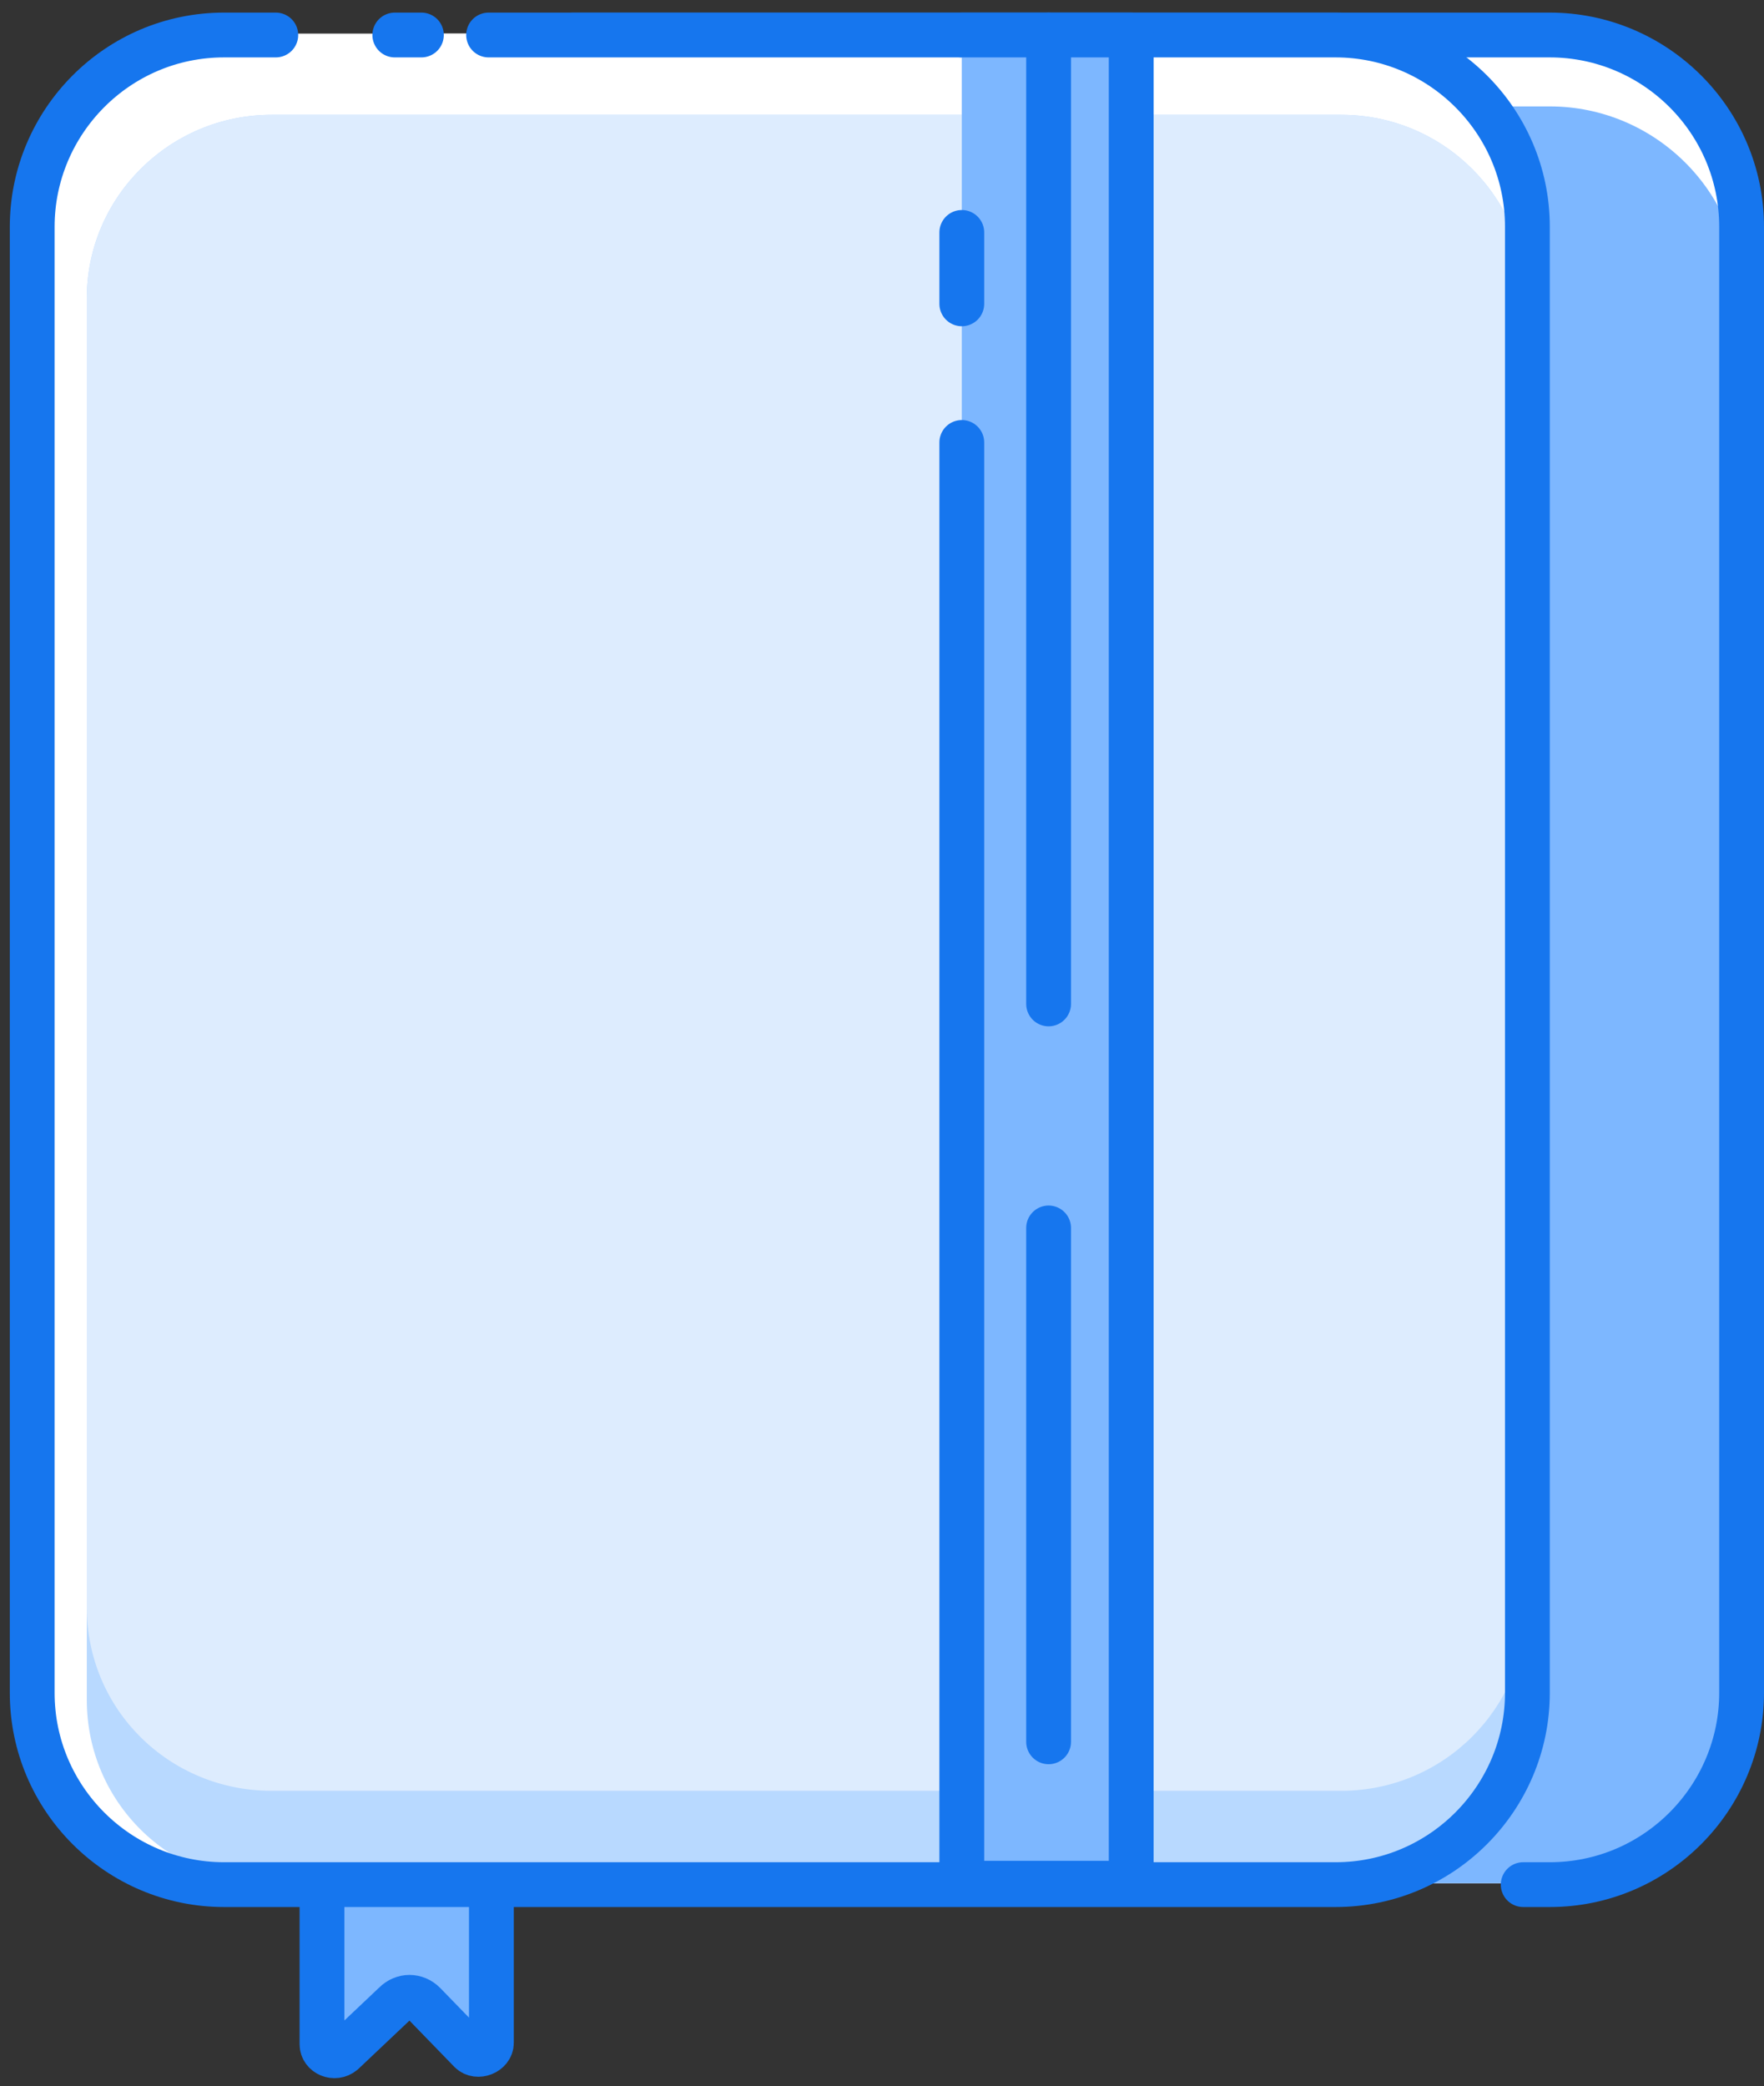 <?xml version="1.0" encoding="UTF-8"?>
<svg width="126px" height="149px" viewBox="0 0 126 149" version="1.1" xmlns="http://www.w3.org/2000/svg" xmlns:xlink="http://www.w3.org/1999/xlink">
    <rect x="0" y="0" width="126" height="149" fill="#333333" stroke="none"/>
    <!-- Generator: Sketch 51.2 (57519) - http://www.bohemiancoding.com/sketch -->
    <title>Journal</title>
    <desc>Created with Sketch.</desc>
    <defs></defs>
    <g id="Page-1" stroke="none" stroke-width="1" fill="none" fill-rule="evenodd">
        <g id="Journal" transform="translate(2, 2)">
            <path d="M108.7,132.5 L29.4,132.5 C21.9,132.5 15.7,126.4 15.7,118.8 L15.7,14.1 C15.7,6.6 21.8,0.4 29.4,0.4 L108.7,0.4 C116.2,0.4 122.4,6.5 122.4,14.1 L122.4,118.8 C122.4,126.3 116.2,132.5 108.7,132.5 Z" id="Shape" fill="#FFFFFF" fill-rule="nonzero"></path>
            <path d="M108.7,132.5 L29.4,132.5 C21.9,132.5 15.7,126.4 15.7,118.8 L15.7,19.3 C15.7,11.8 21.8,5.6 29.4,5.6 L108.7,5.6 C116.2,5.6 122.4,11.7 122.4,19.3 L122.4,118.8 C122.4,126.3 116.2,132.5 108.7,132.5 Z" id="Shape" fill="#7DB7FF" fill-rule="nonzero"></path>
            <path d="M31.6,144.5 L28.3,141.1 C27.7,140.5 26.8,140.5 26.2,141.1 L22.5,144.6 C21.9,145.1 21,144.7 21,144 L21,129.1 L33.1,129.1 L33.1,143.9 C33.1,144.6 32.1,145 31.6,144.5 Z" id="Shape" stroke="#1676EE" stroke-width="3.2" fill="#7DB7FF" fill-rule="nonzero" stroke-linecap="round" stroke-linejoin="round"></path>
            <path d="M89.4,132.5 L29.4,132.5 C21.9,132.5 15.7,126.4 15.7,118.8 L15.7,23.4" id="Shape" stroke="#1676EE" stroke-width="3.2" stroke-linecap="round" stroke-linejoin="round"></path>
            <path d="M38.9,0.5 L108.7,0.5 C116.2,0.5 122.4,6.6 122.4,14.2 L122.4,118.9 C122.4,126.4 116.3,132.6 108.7,132.6 L106.8,132.6" id="Shape" stroke="#1676EE" stroke-width="3.2" stroke-linecap="round" stroke-linejoin="round"></path>
            <path d="M107,14.1 L107,118.8 C107,126.3 100.9,132.5 93.3,132.5 L14,132.5 C6.5,132.5 0.3,126.4 0.3,118.8 L0.3,14.1 C0.3,6.6 6.4,0.4 14,0.4 L93.4,0.4 C100.9,0.5 107,6.6 107,14.1 Z" id="Shape" fill="#FFFFFF" fill-rule="nonzero"></path>
            <path d="M107,19.3 L107,119.4 C107,126.6 101.1,132.5 93.8,132.5 L17.4,132.5 C10.1,132.5 4.2,126.7 4.2,119.4 L4.2,19.3 C4.2,12.1 10.1,6.2 17.4,6.2 L93.8,6.2 C101.1,6.2 107,12.1 107,19.3 Z" id="Shape" fill="#B8D9FF" fill-rule="nonzero"></path>
            <path d="M107,19.3 L107,112.8 C107,120 101.1,125.9 93.8,125.9 L17.4,125.9 C10.1,125.9 4.2,120.1 4.2,112.8 L4.2,19.3 C4.2,12.1 10.1,6.2 17.4,6.2 L93.8,6.2 C101.1,6.2 107,12.1 107,19.3 Z" id="Shape" fill="#DDECFE" fill-rule="nonzero"></path>
            <path d="M32.9,0.5 L93.4,0.5 C100.9,0.5 107.1,6.6 107.1,14.2 L107.1,118.9 C107.1,126.4 101,132.6 93.4,132.6 L14,132.6 C6.5,132.6 0.3,126.5 0.3,118.9 L0.3,14.2 C0.3,6.7 6.4,0.5 14,0.5 L17.7,0.5" id="Shape" stroke="#1676EE" stroke-width="3.2" stroke-linecap="round" stroke-linejoin="round"></path>
            <path d="M26.2,0.5 L28.1,0.5" id="Shape" stroke="#1676EE" stroke-width="3.2" stroke-linecap="round" stroke-linejoin="round"></path>
            <rect id="Rectangle-path" fill="#FFFFFF" fill-rule="nonzero" x="66.7" y="0.5" width="12.3" height="132"></rect>
            <rect id="Rectangle-path" fill="#7DB7FF" fill-rule="nonzero" x="66.7" y="0.5" width="12.1" height="132"></rect>
            <path d="M66.7,19.7 L66.7,14.6" id="Shape" stroke="#1676EE" stroke-width="3.2" stroke-linecap="round" stroke-linejoin="round"></path>
            <polyline id="Shape" stroke="#1676EE" stroke-width="3.2" stroke-linecap="round" stroke-linejoin="round" points="66.7 0.5 78.8 0.5 78.8 132.5 66.7 132.5 66.7 29.6"></polyline>
            <path d="M72.9,85.7 L72.9,122.4" id="Shape" stroke="#1676EE" stroke-width="3.2" stroke-linecap="round" stroke-linejoin="round"></path>
            <path d="M72.9,0.5 L72.9,69.7" id="Shape" stroke="#1676EE" stroke-width="3.2" stroke-linecap="round" stroke-linejoin="round"></path>
        </g>
    </g>
</svg>